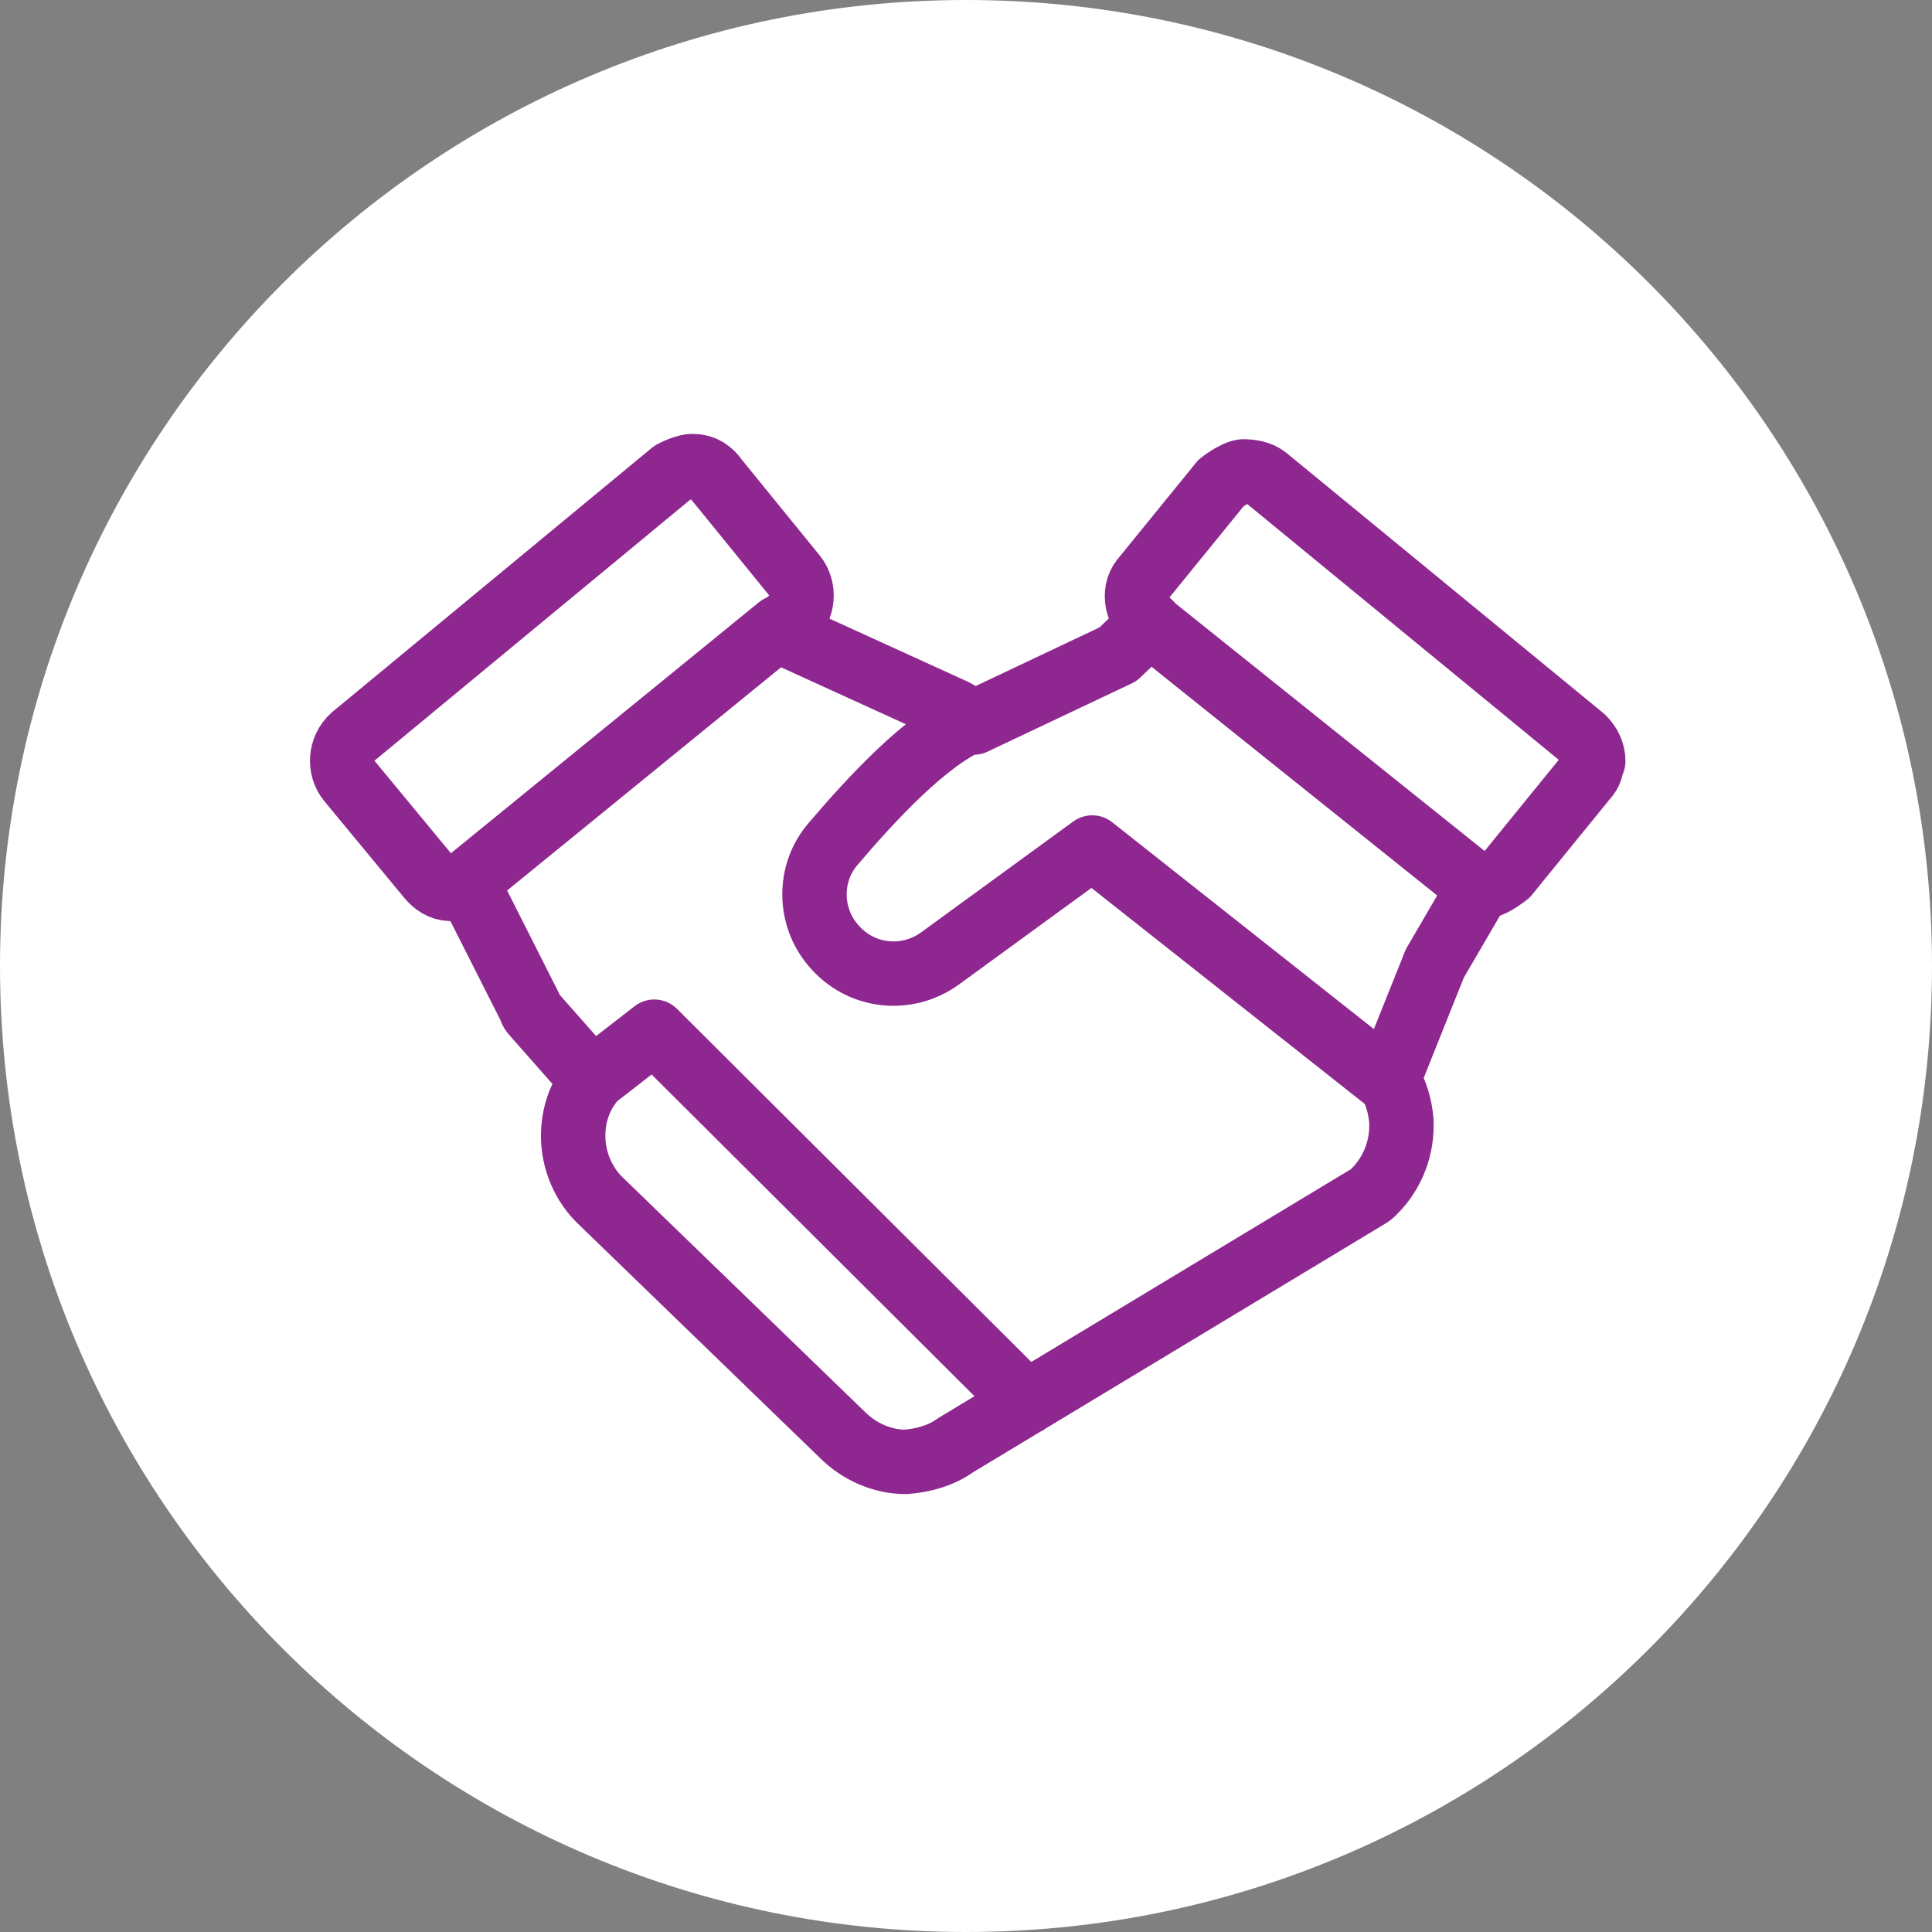 <svg width="15" height="15" viewBox="0 0 15 15" fill="none" xmlns="http://www.w3.org/2000/svg">
<rect x="0" y="0" width="15" height="15" fill="#808080" stroke="none"/>
<g clip-path="url(#clip0_49_8)">
<path d="M7.5 15C11.64 15 15 11.64 15 7.5C15 3.36 11.64 0 7.5 0C3.36 0 0 3.36 0 7.5C0 11.64 3.36 15 7.5 15Z" fill="white"/>
<path d="M8.92 4.84L11.48 6.89M4.59 8.39L5.08 8.01L7.97 10.89M10.77 8.39L8.48 6.58L7.3 7.44C7.04 7.63 6.68 7.59 6.47 7.34C6.28 7.12 6.27 6.78 6.47 6.55C6.76 6.21 7.19 5.74 7.55 5.59M3.62 6.85L6.05 4.87M12.36 5.9C12.36 5.95 12.35 6 12.31 6.04L11.7 6.79C11.7 6.79 11.6 6.87 11.54 6.88H11.49L11.14 7.48L10.78 8.38C10.84 8.48 10.87 8.59 10.88 8.7C10.89 8.9 10.82 9.1 10.67 9.25C10.65 9.27 10.64 9.28 10.62 9.29L7.42 11.22C7.31 11.3 7.17 11.34 7.03 11.35C6.85 11.35 6.67 11.27 6.54 11.14L4.67 9.33C4.53 9.2 4.45 9.01 4.45 8.82C4.45 8.66 4.5 8.51 4.6 8.39L4.15 7.88C4.15 7.88 4.12 7.85 4.12 7.83L3.63 6.86C3.59 6.89 3.54 6.91 3.49 6.9C3.43 6.9 3.37 6.86 3.33 6.81L2.71 6.06C2.63 5.96 2.64 5.81 2.74 5.72L5.22 3.67C5.22 3.67 5.33 3.61 5.39 3.62C5.46 3.62 5.52 3.66 5.56 3.72L6.17 4.47C6.25 4.57 6.24 4.72 6.14 4.81L6.05 4.88L6.16 4.95L7.41 5.52L7.48 5.56L7.56 5.61L8.68 5.08L8.93 4.84C8.83 4.76 8.79 4.6 8.87 4.5L9.48 3.75C9.48 3.75 9.58 3.67 9.65 3.66C9.71 3.66 9.78 3.67 9.83 3.71L12.29 5.73C12.34 5.78 12.37 5.84 12.37 5.91L12.36 5.9Z" stroke="#8E278F" stroke-width="0.5" stroke-linecap="round" stroke-linejoin="round"/>
</g>
<defs>
<clipPath id="clip0_49_8">
<rect width="15" height="15" fill="white"/>
</clipPath>
</defs>
</svg>
